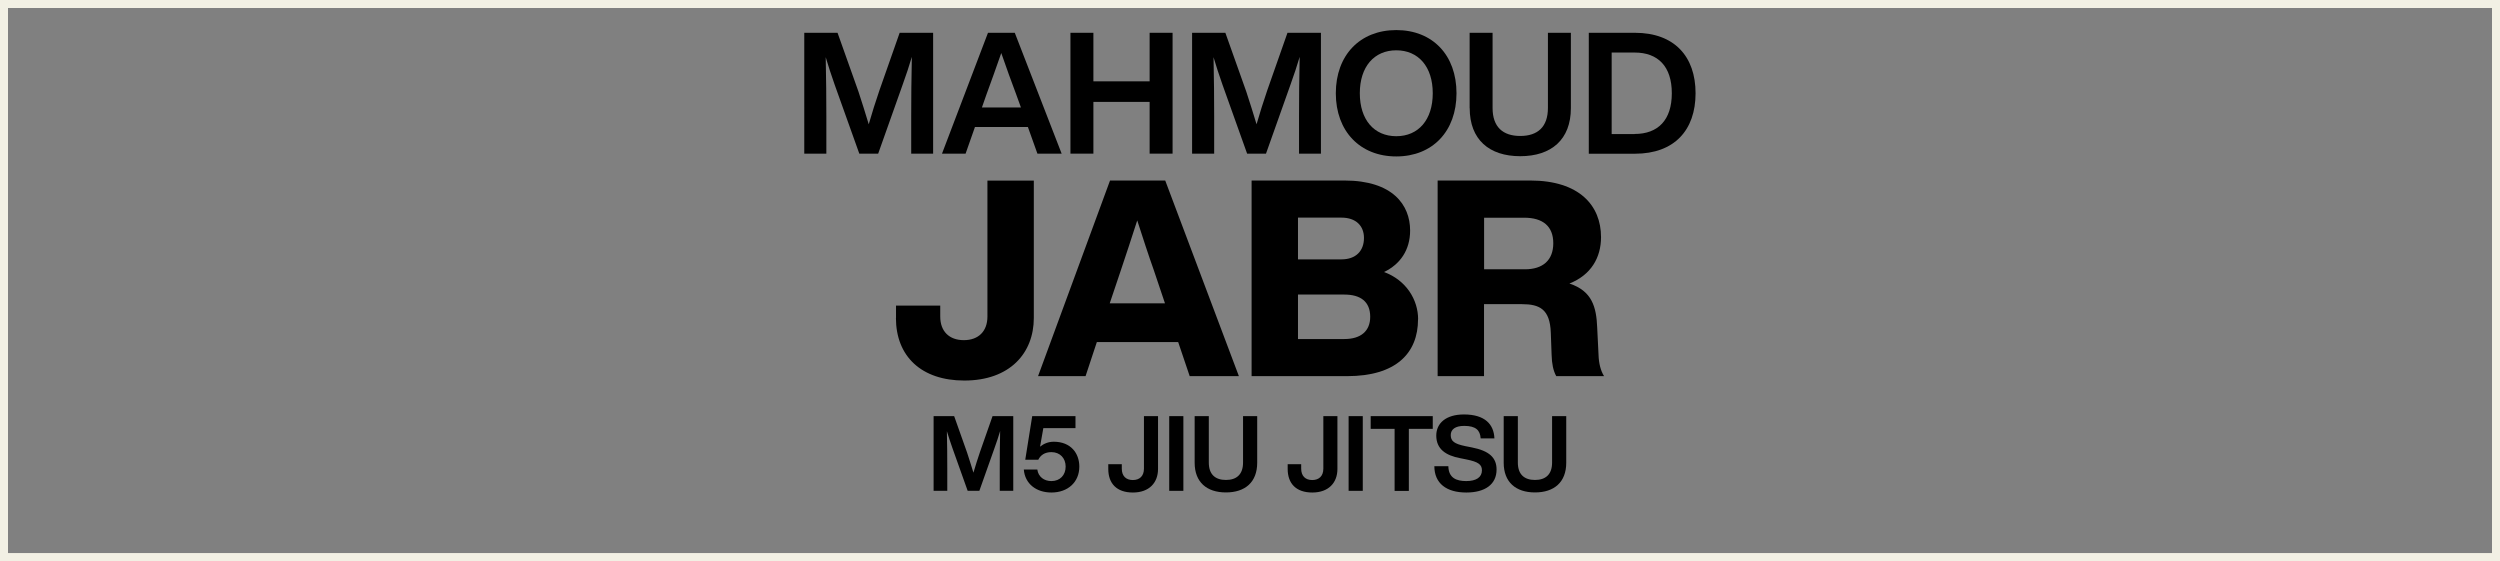 <?xml version="1.0" encoding="utf-8"?>
<svg xmlns="http://www.w3.org/2000/svg" id="Layer_2" data-name="Layer 2" viewBox="0 0 312.58 70.15">
  <rect x="0" y="0" width="312.58" height="70.15" fill="#808080" stroke="none"/>
  <defs>
    <style>
      .cls-1 {
        fill: none;
        stroke: #f2f0e4;
        stroke-miterlimit: 10;
      }
    </style>
  </defs>
  <g id="Layer_1-2" data-name="Layer 1">
    <rect class="cls-1" x=".5" y=".5" width="311.58" height="69.15"/>
    <g>
      <path d="M112.03,39.75v-1.54h5.53v1.37c0,1.86,1.13,2.95,2.95,2.95s2.95-1.1,2.95-2.95v-17h5.8v17.17c0,4.4-2.99,7.83-8.69,7.83-5.36,0-8.55-3.02-8.55-7.83Z"/>
      <path d="M148.75,47.03l-1.44-4.26h-10.17l-1.41,4.26h-5.94l9-24.46h6.9l9.21,24.46h-6.15ZM138.76,37.93h6.9l-1.41-4.19c-.65-1.82-1.37-4.05-2.06-6.18-.69,2.13-1.41,4.36-2.03,6.18l-1.41,4.19Z"/>
      <path d="M177.3,39.92c0,4.26-2.78,7.11-8.86,7.11h-11.95v-24.46h11.61c6.04,0,8.21,3.06,8.21,6.25,0,2.44-1.24,4.22-3.26,5.19,2.78,1.03,4.26,3.47,4.26,5.91ZM162.29,27.21v5.22h5.43c1.82,0,2.82-1.07,2.82-2.68,0-1.51-1-2.54-2.82-2.54h-5.43ZM168.09,42.39c2.06,0,3.23-1,3.23-2.78,0-1.89-1.2-2.78-3.23-2.78h-5.8v5.56h5.8Z"/>
      <path d="M199.87,44.39c.03,1.03.27,1.99.69,2.64h-5.98c-.38-.69-.55-1.55-.58-2.68l-.1-2.75c-.1-2.95-1.41-3.57-3.61-3.57h-4.74v9h-5.8v-24.46h11.57c6.15,0,8.86,3.13,8.86,7.08,0,2.58-1.27,4.74-3.95,5.8,2.82.93,3.37,2.92,3.47,5.5l.17,3.44ZM185.55,33.67h5.12c2.23,0,3.54-1.13,3.54-3.26s-1.31-3.19-3.64-3.19h-5.01v6.46Z"/>
    </g>
    <g>
      <path d="M112.51,4.1h4.16v15.11h-2.74v-4.61c0-2.29.02-4.75.08-7.49-.34,1.15-.68,2.17-1.15,3.48l-3.06,8.62h-2.36l-3.08-8.62c-.45-1.29-.79-2.31-1.12-3.44.06,2.72.08,5.18.08,7.45v4.61h-2.76V4.1h4.16l2.61,7.34c.45,1.36.91,2.84,1.29,4.1.38-1.32.87-2.89,1.34-4.25l2.53-7.2Z"/>
      <path d="M129.71,19.21l-1.19-3.33h-6.62l-1.17,3.33h-2.95l5.75-15.11h3.35l5.86,15.11h-3.04ZM122.77,13.44h4.88l-.59-1.63c-.53-1.38-1.25-3.4-1.87-5.18-.62,1.78-1.34,3.8-1.85,5.18l-.57,1.63Z"/>
      <path d="M143.74,4.1h2.87v15.11h-2.87v-6.47h-7.03v6.47h-2.87V4.1h2.87v6.07h7.03v-6.07Z"/>
      <path d="M161,4.1h4.16v15.11h-2.74v-4.61c0-2.29.02-4.75.08-7.49-.34,1.15-.68,2.17-1.15,3.48l-3.06,8.62h-2.36l-3.08-8.62c-.45-1.29-.79-2.31-1.12-3.44.06,2.72.08,5.18.08,7.45v4.61h-2.76V4.1h4.16l2.61,7.34c.45,1.36.91,2.84,1.29,4.1.38-1.32.87-2.89,1.34-4.25l2.53-7.2Z"/>
      <path d="M167.02,11.66c0-4.75,3.01-7.9,7.56-7.9s7.53,3.14,7.53,7.9-3.01,7.9-7.53,7.9-7.56-3.14-7.56-7.9ZM179.14,11.66c0-3.33-1.8-5.37-4.56-5.37s-4.56,2.04-4.56,5.37,1.8,5.37,4.56,5.37,4.56-2.04,4.56-5.37Z"/>
      <path d="M183.75,13.52V4.1h2.87v9.4c0,2.38,1.29,3.5,3.46,3.5s3.46-1.12,3.46-3.5V4.1h2.87v9.42c0,3.93-2.44,6.01-6.33,6.01s-6.32-2.08-6.32-6.01Z"/>
      <path d="M212,11.66c0,4.61-2.65,7.56-7.58,7.56h-5.77V4.1h5.77c4.92,0,7.58,2.95,7.58,7.56ZM204.38,16.75c2.93,0,4.65-1.74,4.65-5.09s-1.72-5.09-4.65-5.09h-2.87v10.19h2.87Z"/>
    </g>
    <g>
      <path d="M124.12,52.03h2.57v9.34h-1.69v-2.85c0-1.42.01-2.94.05-4.63-.21.71-.42,1.34-.71,2.15l-1.89,5.33h-1.46l-1.9-5.33c-.28-.8-.49-1.43-.7-2.13.04,1.68.05,3.2.05,4.61v2.85h-1.71v-9.34h2.57l1.61,4.54c.28.84.56,1.76.8,2.53.24-.81.54-1.78.83-2.62l1.56-4.45Z"/>
      <path d="M134.95,58.34c0,1.94-1.43,3.24-3.49,3.24-1.89,0-3.31-1.09-3.45-2.87h1.69c.12.91.85,1.44,1.76,1.44,1.08,0,1.78-.75,1.78-1.81s-.71-1.81-1.78-1.81c-.83,0-1.36.38-1.64.95h-1.63l.87-5.45h5.41v1.5h-4.02l-.41,2.32c.46-.38,1.05-.62,1.71-.62,2.15,0,3.2,1.46,3.2,3.11Z"/>
      <path d="M138.57,58.64v-.6h1.69v.56c0,.93.54,1.42,1.38,1.42s1.39-.49,1.39-1.42v-6.57h1.76v6.61c0,1.71-1.1,2.94-3.14,2.94s-3.08-1.14-3.08-2.94Z"/>
      <path d="M146.19,61.37v-9.34h1.77v9.34h-1.77Z"/>
      <path d="M149.37,57.86v-5.83h1.77v5.81c0,1.47.8,2.17,2.14,2.17s2.14-.7,2.14-2.17v-5.81h1.77v5.83c0,2.43-1.51,3.71-3.91,3.71s-3.91-1.29-3.91-3.71Z"/>
      <path d="M161,58.64v-.6h1.69v.56c0,.93.54,1.42,1.38,1.42s1.39-.49,1.39-1.42v-6.57h1.76v6.61c0,1.71-1.1,2.94-3.14,2.94s-3.08-1.14-3.08-2.94Z"/>
      <path d="M168.62,61.37v-9.34h1.77v9.34h-1.77Z"/>
      <path d="M179.14,52.03v1.59h-2.99v7.76h-1.78v-7.76h-2.99v-1.59h7.77Z"/>
      <path d="M179.34,58.29h1.75c.03,1.47,1,1.86,2.24,1.86s1.96-.47,1.96-1.35c0-.73-.49-1.06-1.92-1.35l-.79-.16c-1.81-.34-3-1.14-3-2.83,0-1.55,1.22-2.64,3.46-2.64,2.62,0,3.74,1.23,3.81,2.99h-1.72c-.07-1-.58-1.56-2.06-1.56-1.13,0-1.68.45-1.68,1.15,0,.75.43,1.09,1.82,1.38l.81.16c2.2.43,3.1,1.29,3.1,2.77,0,1.85-1.44,2.87-3.78,2.87-2.49,0-3.99-1.14-4-3.29Z"/>
      <path d="M188.01,57.86v-5.83h1.77v5.81c0,1.47.8,2.17,2.14,2.17s2.14-.7,2.14-2.17v-5.81h1.77v5.83c0,2.43-1.51,3.71-3.91,3.71s-3.91-1.29-3.91-3.71Z"/>
    </g>
  </g>
</svg>